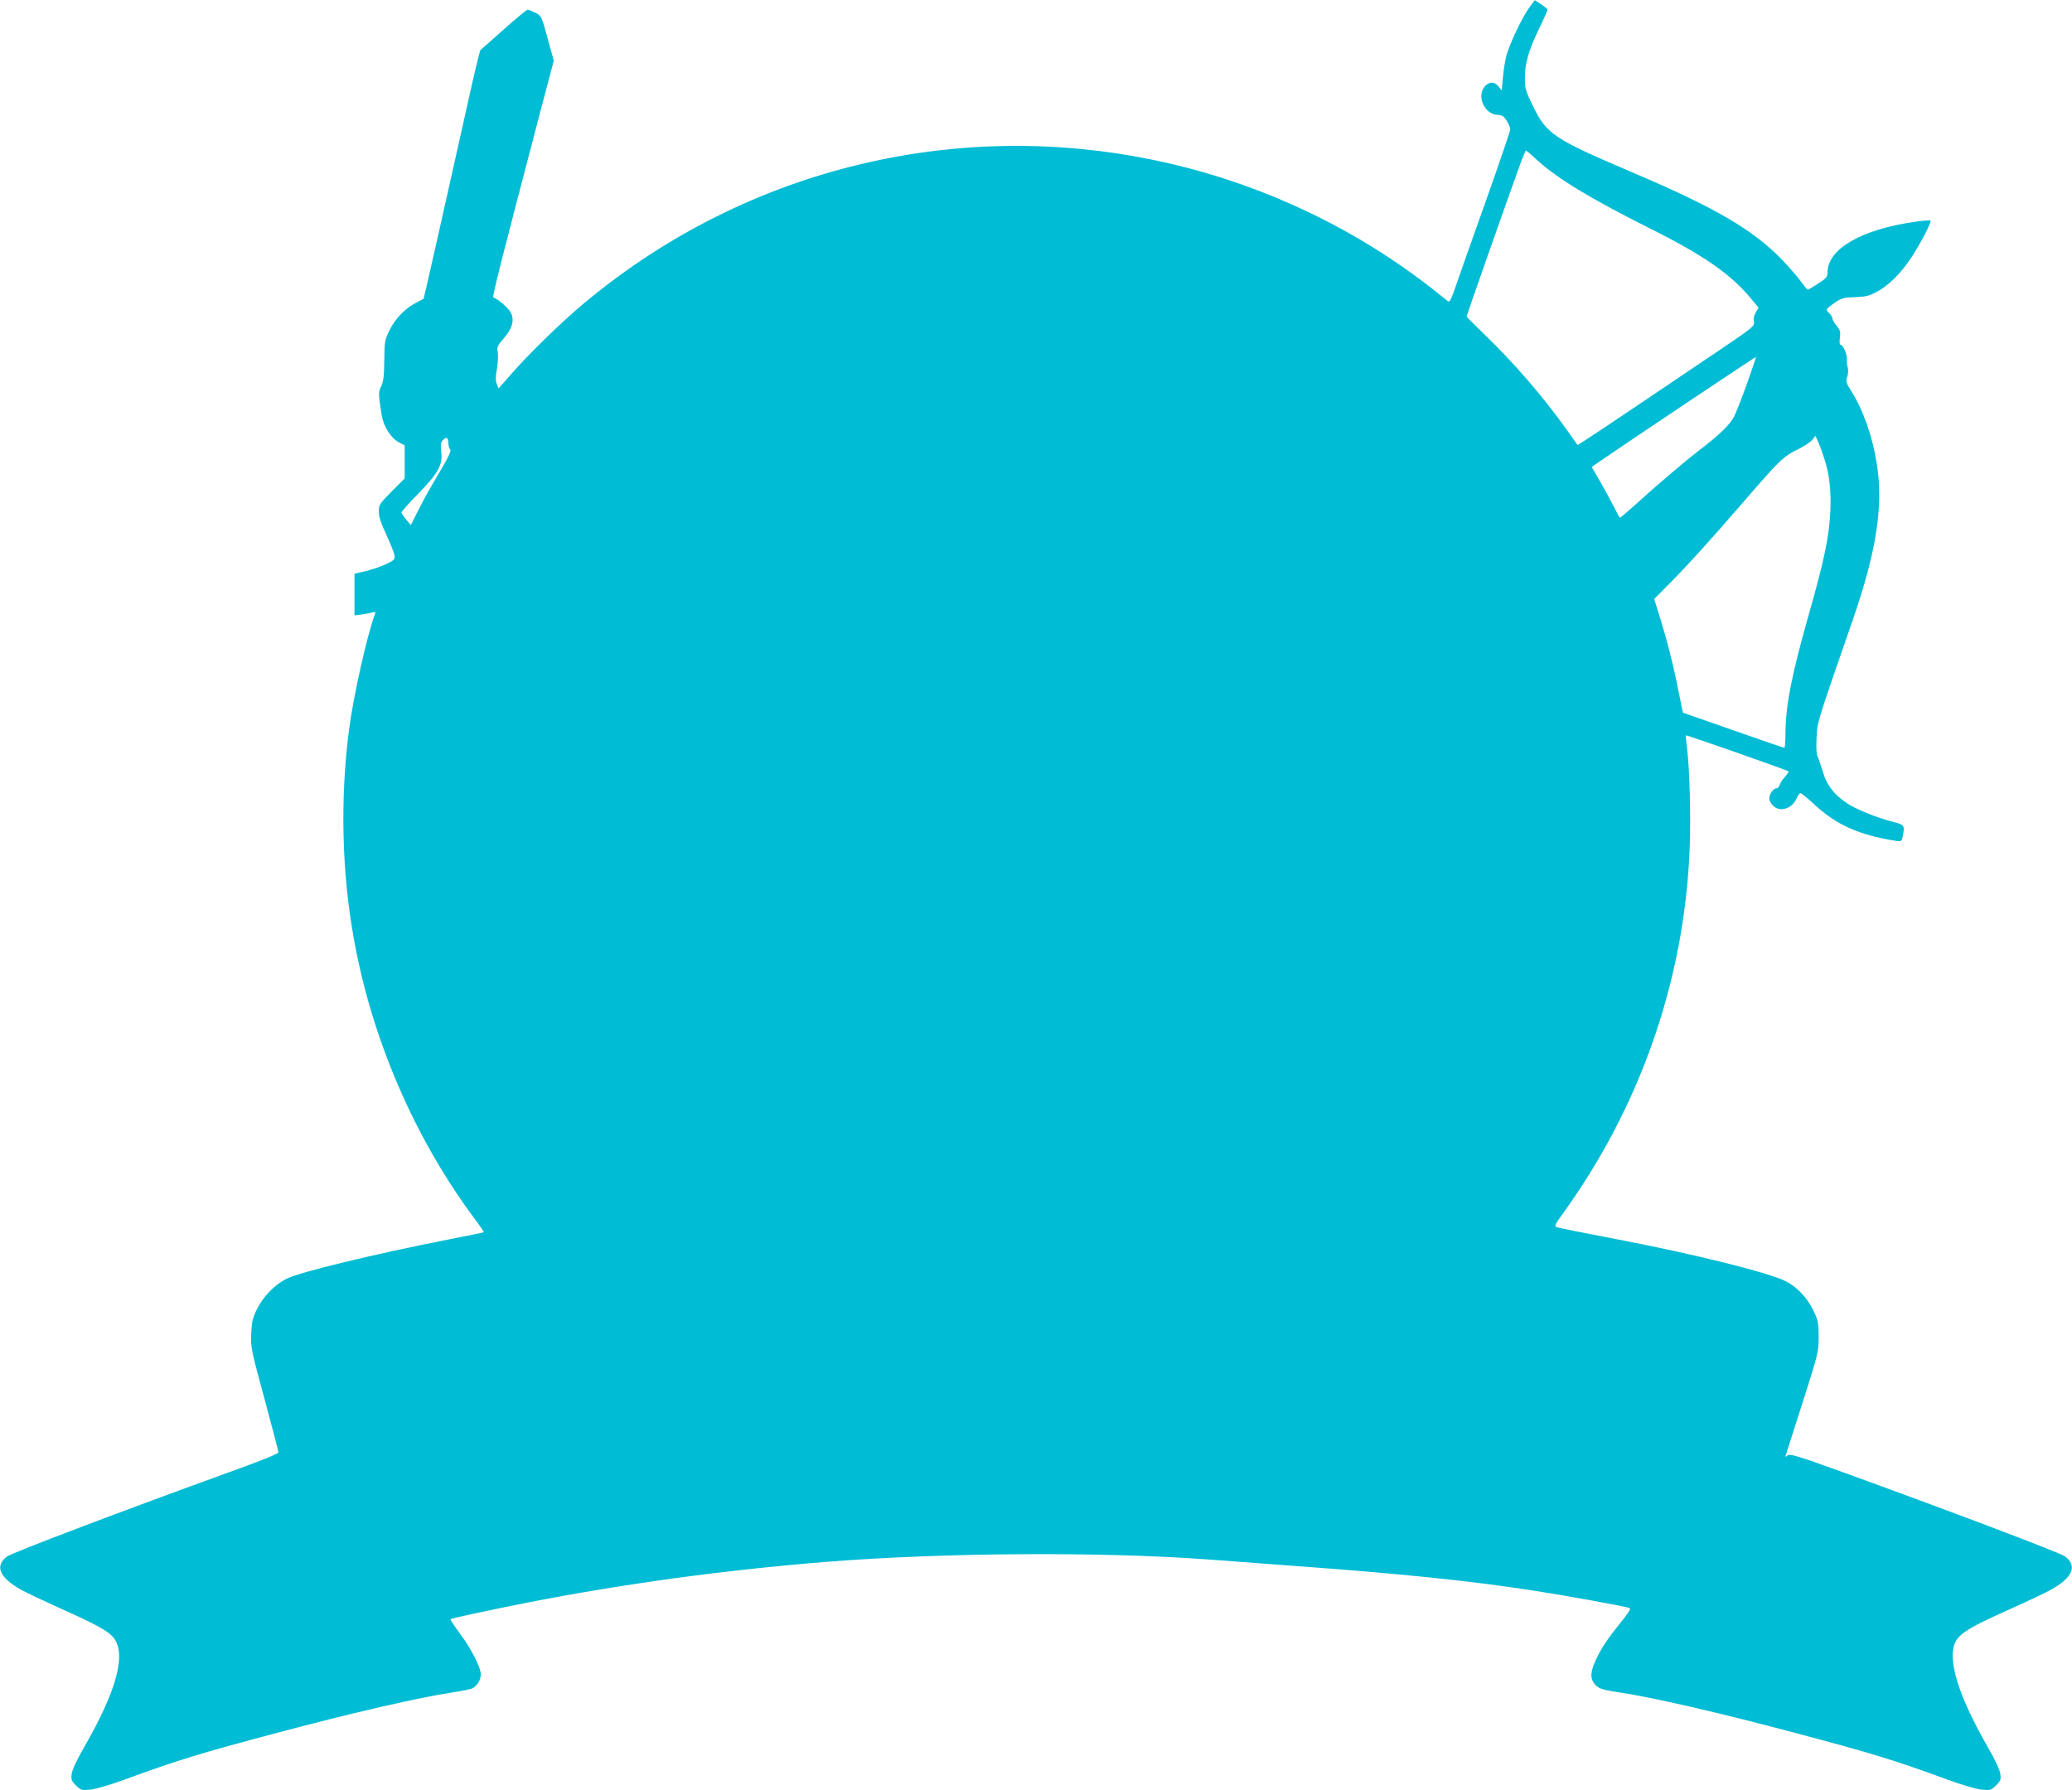 <?xml version="1.0" standalone="no"?>
<!DOCTYPE svg PUBLIC "-//W3C//DTD SVG 20010904//EN"
 "http://www.w3.org/TR/2001/REC-SVG-20010904/DTD/svg10.dtd">
<svg version="1.0" xmlns="http://www.w3.org/2000/svg"
 width="1280pt" height="1106pt" viewBox="0 0 1280 1106"
 preserveAspectRatio="xMidYMid meet">
<g transform="translate(0,1106) scale(0.1,-0.1)"
fill="#00bcd4" stroke="none">
<path d="M9450 11017 c-45 -60 -126 -231 -145 -304 -8 -34 -18 -95 -21 -137
l-7 -75 -19 24 c-26 33 -61 32 -88 -2 -49 -62 4 -172 83 -173 26 -1 37 -8 55
-36 12 -20 22 -43 22 -53 0 -9 -70 -215 -156 -457 -86 -241 -170 -479 -186
-527 -21 -62 -33 -85 -42 -79 -6 5 -46 37 -89 71 -960 754 -2214 1051 -3412
805 -677 -139 -1304 -442 -1840 -890 -142 -119 -340 -312 -453 -442 l-72 -82
-11 27 c-8 20 -8 46 1 94 6 37 8 83 5 103 -6 32 -3 40 34 82 55 63 70 113 48
159 -14 30 -78 87 -109 97 -9 3 46 219 303 1198 l70 265 -38 138 c-37 137 -39
139 -75 158 -21 10 -42 19 -48 19 -7 0 -73 -55 -148 -122 -75 -67 -140 -124
-144 -127 -4 -3 -39 -150 -78 -326 -108 -486 -271 -1210 -273 -1211 -1 -1 -20
-11 -42 -22 -69 -35 -132 -98 -167 -169 -31 -63 -33 -72 -34 -189 -1 -94 -5
-132 -19 -160 -18 -38 -18 -46 3 -180 12 -71 58 -143 110 -169 l32 -16 0 -102
0 -103 -80 -80 c-75 -76 -80 -83 -80 -124 0 -31 13 -72 45 -140 24 -52 47
-109 51 -126 6 -30 3 -33 -48 -58 -29 -14 -86 -34 -126 -44 l-72 -17 0 -129 0
-128 48 6 c26 4 56 10 66 13 15 4 18 2 12 -12 -47 -124 -134 -510 -160 -715
-55 -428 -45 -873 30 -1290 110 -616 373 -1227 741 -1723 36 -48 64 -89 62
-90 -2 -2 -101 -22 -219 -45 -458 -90 -920 -202 -999 -242 -74 -37 -145 -110
-184 -189 -26 -53 -32 -78 -35 -151 -4 -84 -1 -97 82 -403 47 -174 86 -323 86
-330 0 -9 -113 -54 -313 -126 -611 -221 -1333 -494 -1364 -518 -78 -58 -46
-131 89 -206 35 -19 141 -69 236 -112 228 -102 294 -139 330 -179 86 -98 26
-327 -179 -682 -43 -74 -73 -139 -76 -163 -5 -35 -2 -44 26 -72 31 -30 35 -31
91 -26 34 4 126 31 212 63 319 117 461 161 940 288 456 122 883 220 1085 250
56 8 111 20 122 25 30 17 51 52 51 86 0 44 -58 157 -129 253 -34 46 -61 86
-58 88 5 6 235 55 477 103 588 115 1208 200 1840 251 725 58 1702 64 2365 15
105 -8 345 -26 535 -40 646 -47 1076 -91 1465 -151 203 -31 568 -97 603 -109
8 -3 -9 -32 -51 -83 -85 -105 -122 -160 -157 -234 -33 -70 -38 -113 -14 -146
23 -33 46 -42 157 -58 202 -30 629 -128 1085 -250 479 -127 621 -171 940 -288
86 -32 178 -59 212 -63 56 -5 60 -4 91 26 28 28 31 37 26 72 -3 24 -33 89 -76
163 -160 278 -234 486 -215 607 14 84 60 117 359 251 99 44 208 96 243 115
136 75 167 148 89 207 -31 23 -731 288 -1375 521 -276 100 -326 115 -339 103
-14 -11 -16 -11 -11 2 3 9 50 155 104 325 96 301 99 313 99 405 0 86 -3 101
-32 162 -37 78 -101 147 -171 182 -107 54 -569 169 -1052 261 -190 36 -353 69
-363 73 -16 6 -12 15 29 72 484 665 759 1449 792 2263 8 189 0 503 -17 632 -4
39 -8 71 -7 72 3 4 628 -216 634 -222 3 -3 -6 -18 -20 -33 -14 -15 -29 -37
-33 -49 -3 -13 -12 -23 -19 -23 -20 0 -46 -34 -46 -62 0 -13 10 -34 23 -46 45
-43 119 -18 147 48 7 16 17 30 22 30 6 0 43 -30 83 -67 138 -129 276 -191 506
-228 34 -5 37 -4 43 26 14 71 12 73 -66 93 -94 24 -230 79 -282 116 -78 53
-121 110 -145 191 -12 41 -27 84 -33 96 -7 14 -9 57 -6 115 5 99 1 86 222 723
148 428 191 705 151 965 -26 170 -85 338 -159 454 -31 49 -34 59 -25 86 6 17
8 43 4 58 -5 15 -7 39 -6 54 3 29 -24 88 -39 88 -6 0 -7 18 -4 43 5 37 2 48
-20 74 -14 17 -26 37 -26 45 0 8 -9 23 -20 33 -24 22 -21 26 36 66 40 27 54
31 122 33 62 2 87 7 131 30 74 38 152 115 216 211 58 88 129 224 121 232 -3 3
-45 0 -93 -7 -332 -46 -543 -168 -543 -312 0 -29 -7 -37 -58 -70 -32 -21 -61
-38 -64 -38 -4 0 -22 23 -42 50 -20 28 -71 87 -113 131 -178 186 -413 324
-913 537 -506 216 -544 241 -630 417 -45 92 -50 109 -50 170 0 93 22 170 86
304 30 62 54 117 54 121 0 4 -18 19 -39 33 l-40 26 -31 -42z m48 -948 c124
-113 330 -238 702 -424 331 -166 497 -282 624 -438 l40 -48 -18 -30 c-11 -19
-15 -39 -11 -57 5 -26 -3 -34 -217 -178 -681 -460 -870 -586 -873 -583 -2 2
-33 47 -70 99 -142 199 -323 409 -508 587 -59 57 -107 105 -107 108 0 6 260
745 331 940 17 47 33 85 36 85 3 0 35 -28 71 -61z m1294 -1380 c-33 -91 -69
-183 -80 -204 -25 -48 -87 -109 -207 -201 -98 -75 -273 -224 -409 -348 -48
-43 -88 -77 -90 -75 -2 2 -20 36 -39 74 -20 39 -58 108 -85 155 l-49 85 36 25
c157 109 977 657 979 655 1 -1 -24 -76 -56 -166z m477 -460 c33 -99 44 -201
38 -332 -8 -155 -38 -299 -127 -612 -112 -394 -149 -581 -150 -757 0 -49 -3
-88 -7 -88 -5 0 -147 49 -318 109 l-309 108 -27 134 c-33 166 -70 310 -115
456 l-35 112 87 88 c126 127 269 286 468 516 217 252 244 278 333 321 39 19
79 46 90 60 l18 24 18 -41 c10 -22 26 -66 36 -98z m-8499 92 c0 -15 5 -32 11
-38 8 -8 -11 -48 -69 -146 -45 -74 -102 -177 -127 -228 l-47 -93 -29 34 c-16
19 -29 39 -29 44 0 5 46 57 103 115 125 129 152 178 143 258 -5 45 -3 60 10
74 21 23 34 16 34 -20z"/>
</g>
</svg>
